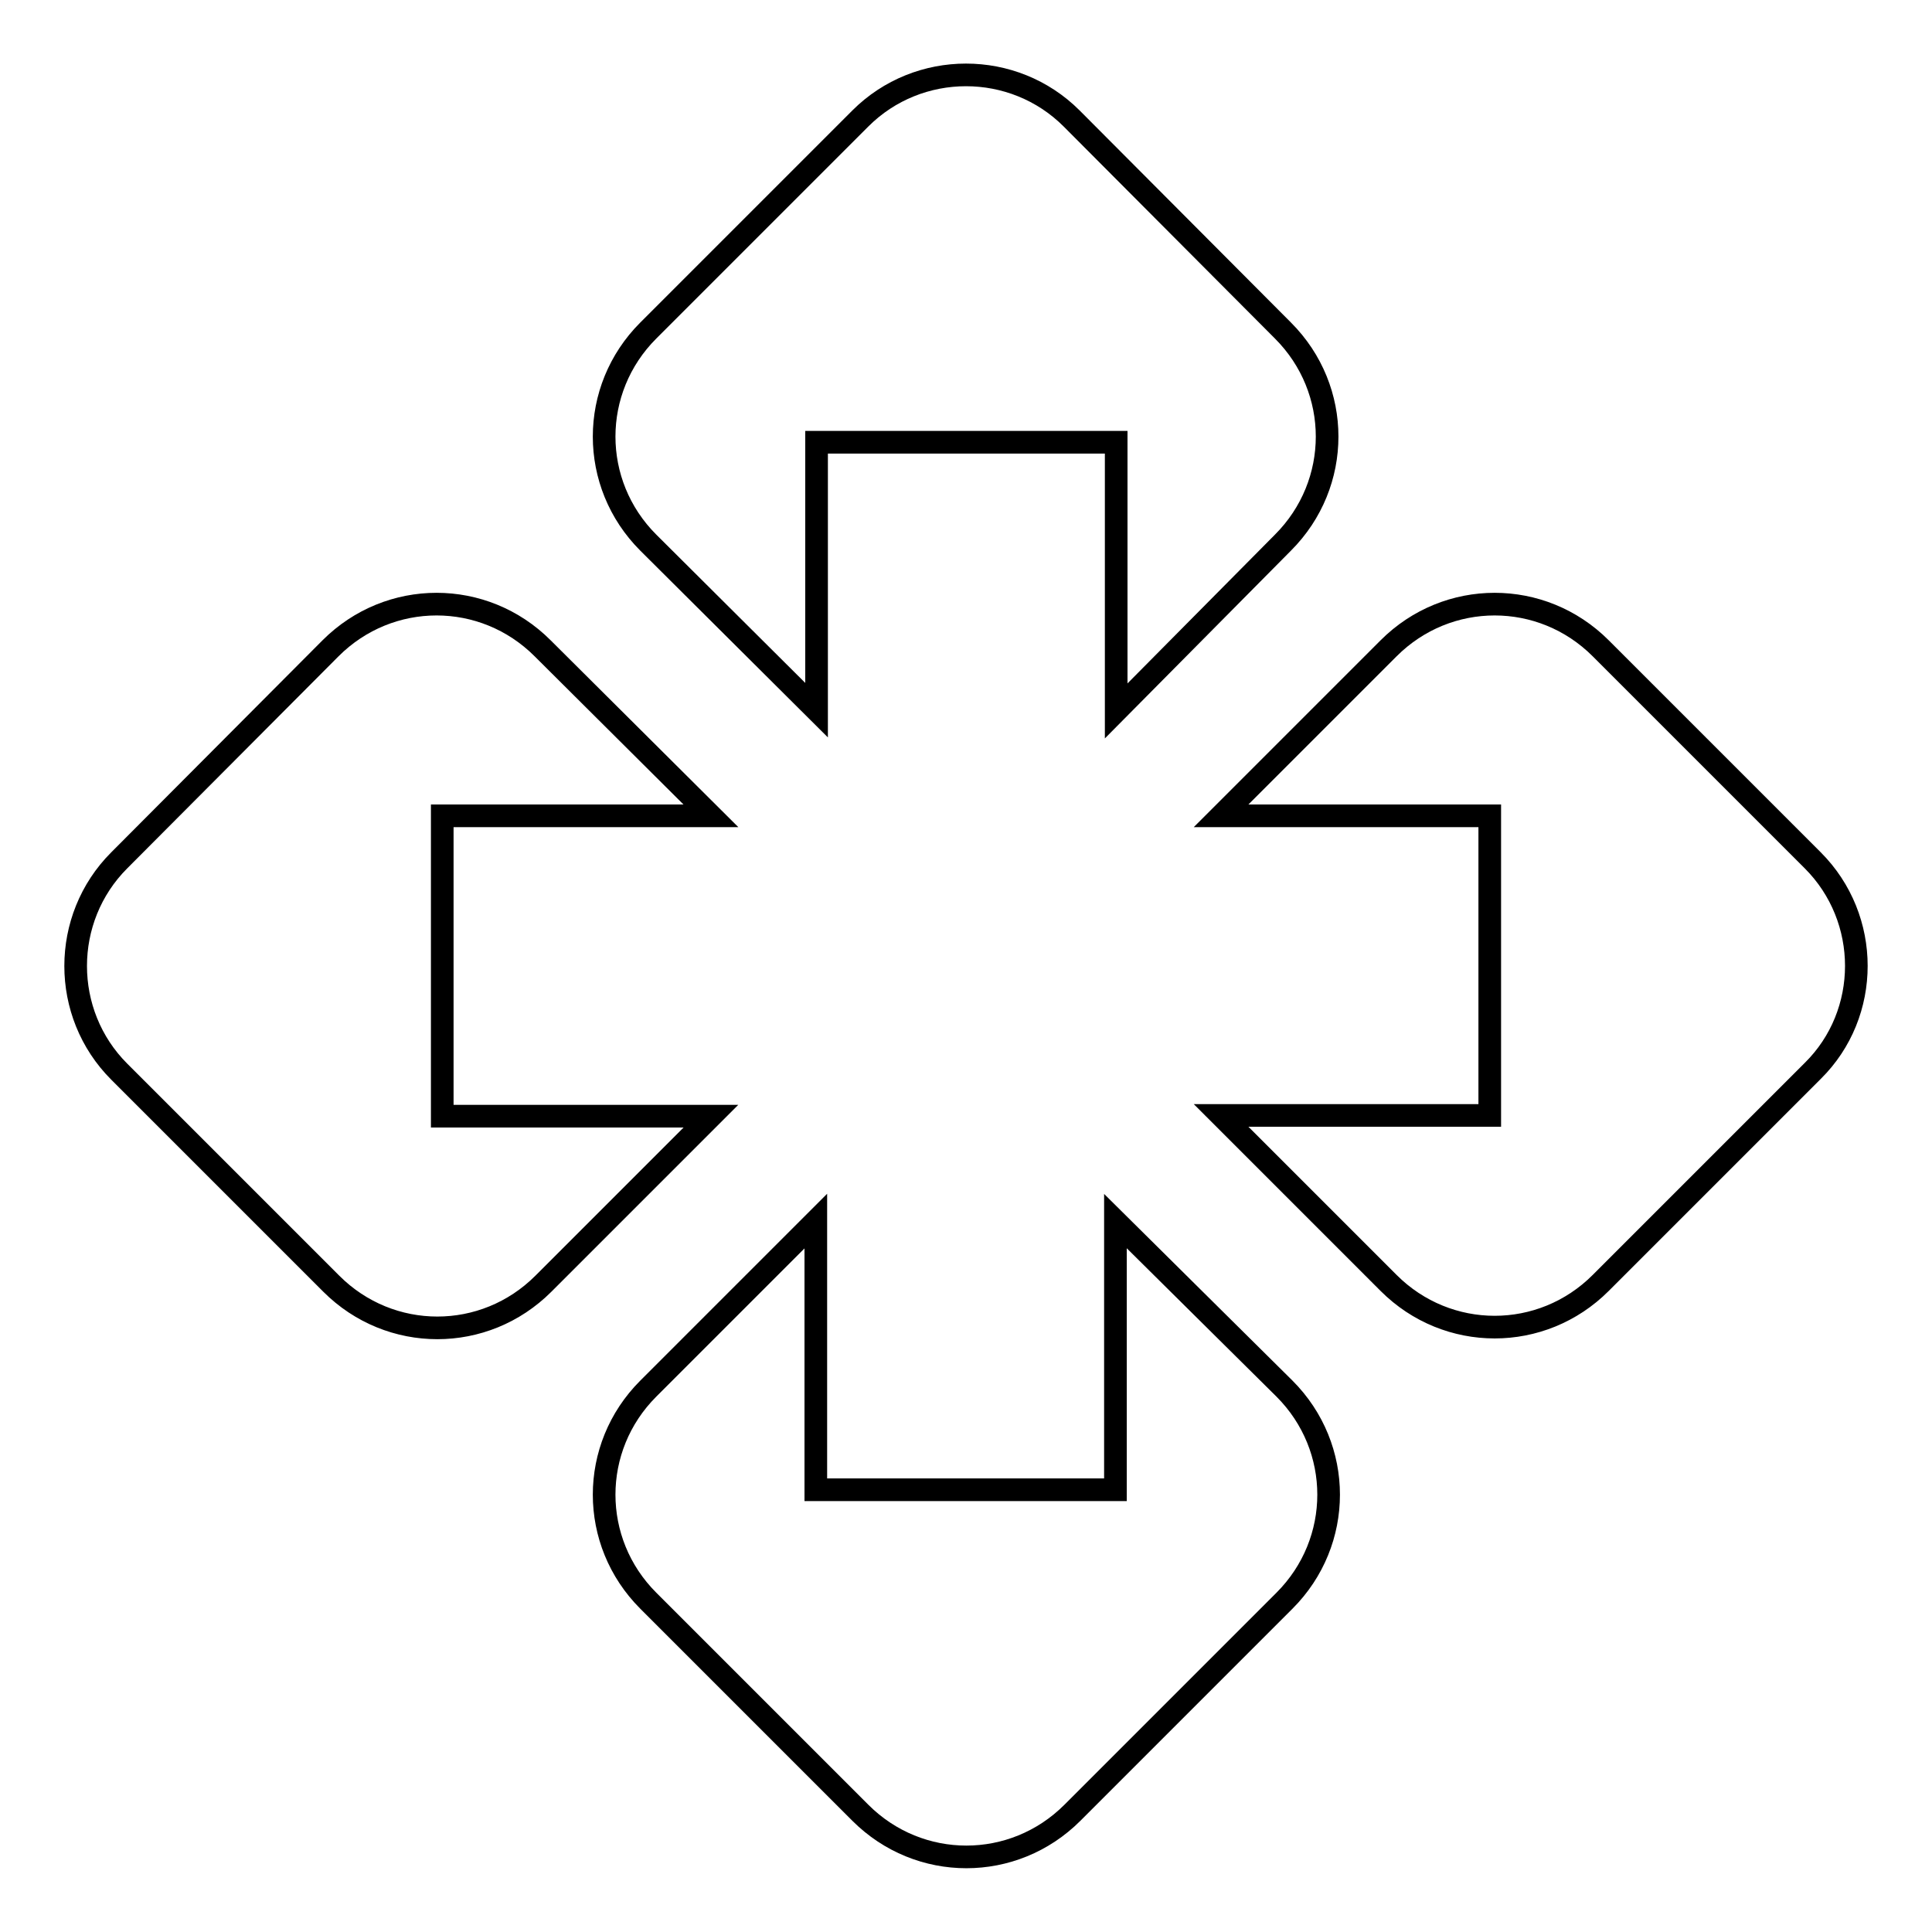 <?xml version="1.0" encoding="utf-8"?>
<!-- Svg Vector Icons : http://www.onlinewebfonts.com/icon -->
<!DOCTYPE svg PUBLIC "-//W3C//DTD SVG 1.1//EN" "http://www.w3.org/Graphics/SVG/1.1/DTD/svg11.dtd">
<svg version="1.1" xmlns="http://www.w3.org/2000/svg" xmlns:xlink="http://www.w3.org/1999/xlink" x="0px" y="0px" viewBox="0 0 256 256" enable-background="new 0 0 256 256" xml:space="preserve">
<g><g><path stroke-width="3" fill-opacity="0" stroke="#000000"  d="M108.2,94.1V58.6h39.7v35.6L170,71.9c7.8-7.8,7.8-20.3,0-28.1l-28-28.1c-7.7-7.7-20.3-7.7-28,0L85.9,43.8c-7.8,7.8-7.8,20.3,0,28.1L108.2,94.1z M58.6,147.8v-39.7h35.6L71.9,85.9c-7.8-7.8-20.3-7.8-28.1,0L15.8,114c-7.7,7.7-7.7,20.3,0,28l28.1,28.1c7.8,7.8,20.3,7.8,28.1,0l22.2-22.2H58.6L58.6,147.8z M147.8,161.8v35.6h-39.7v-35.6l-22.2,22.2c-7.8,7.8-7.8,20.3,0,28.1l28.1,28.1c7.8,7.8,20.3,7.8,28.1,0l28.1-28.1c7.8-7.8,7.8-20.3,0-28.1L147.8,161.8z M240.2,114l-28.1-28.1c-7.8-7.8-20.3-7.8-28.1,0l-22.2,22.2h35.6v39.7h-35.6l22.2,22.2c7.8,7.8,20.3,7.8,28.1,0l28.1-28.1C247.9,134.3,247.9,121.7,240.2,114z"/></g></g>
</svg>